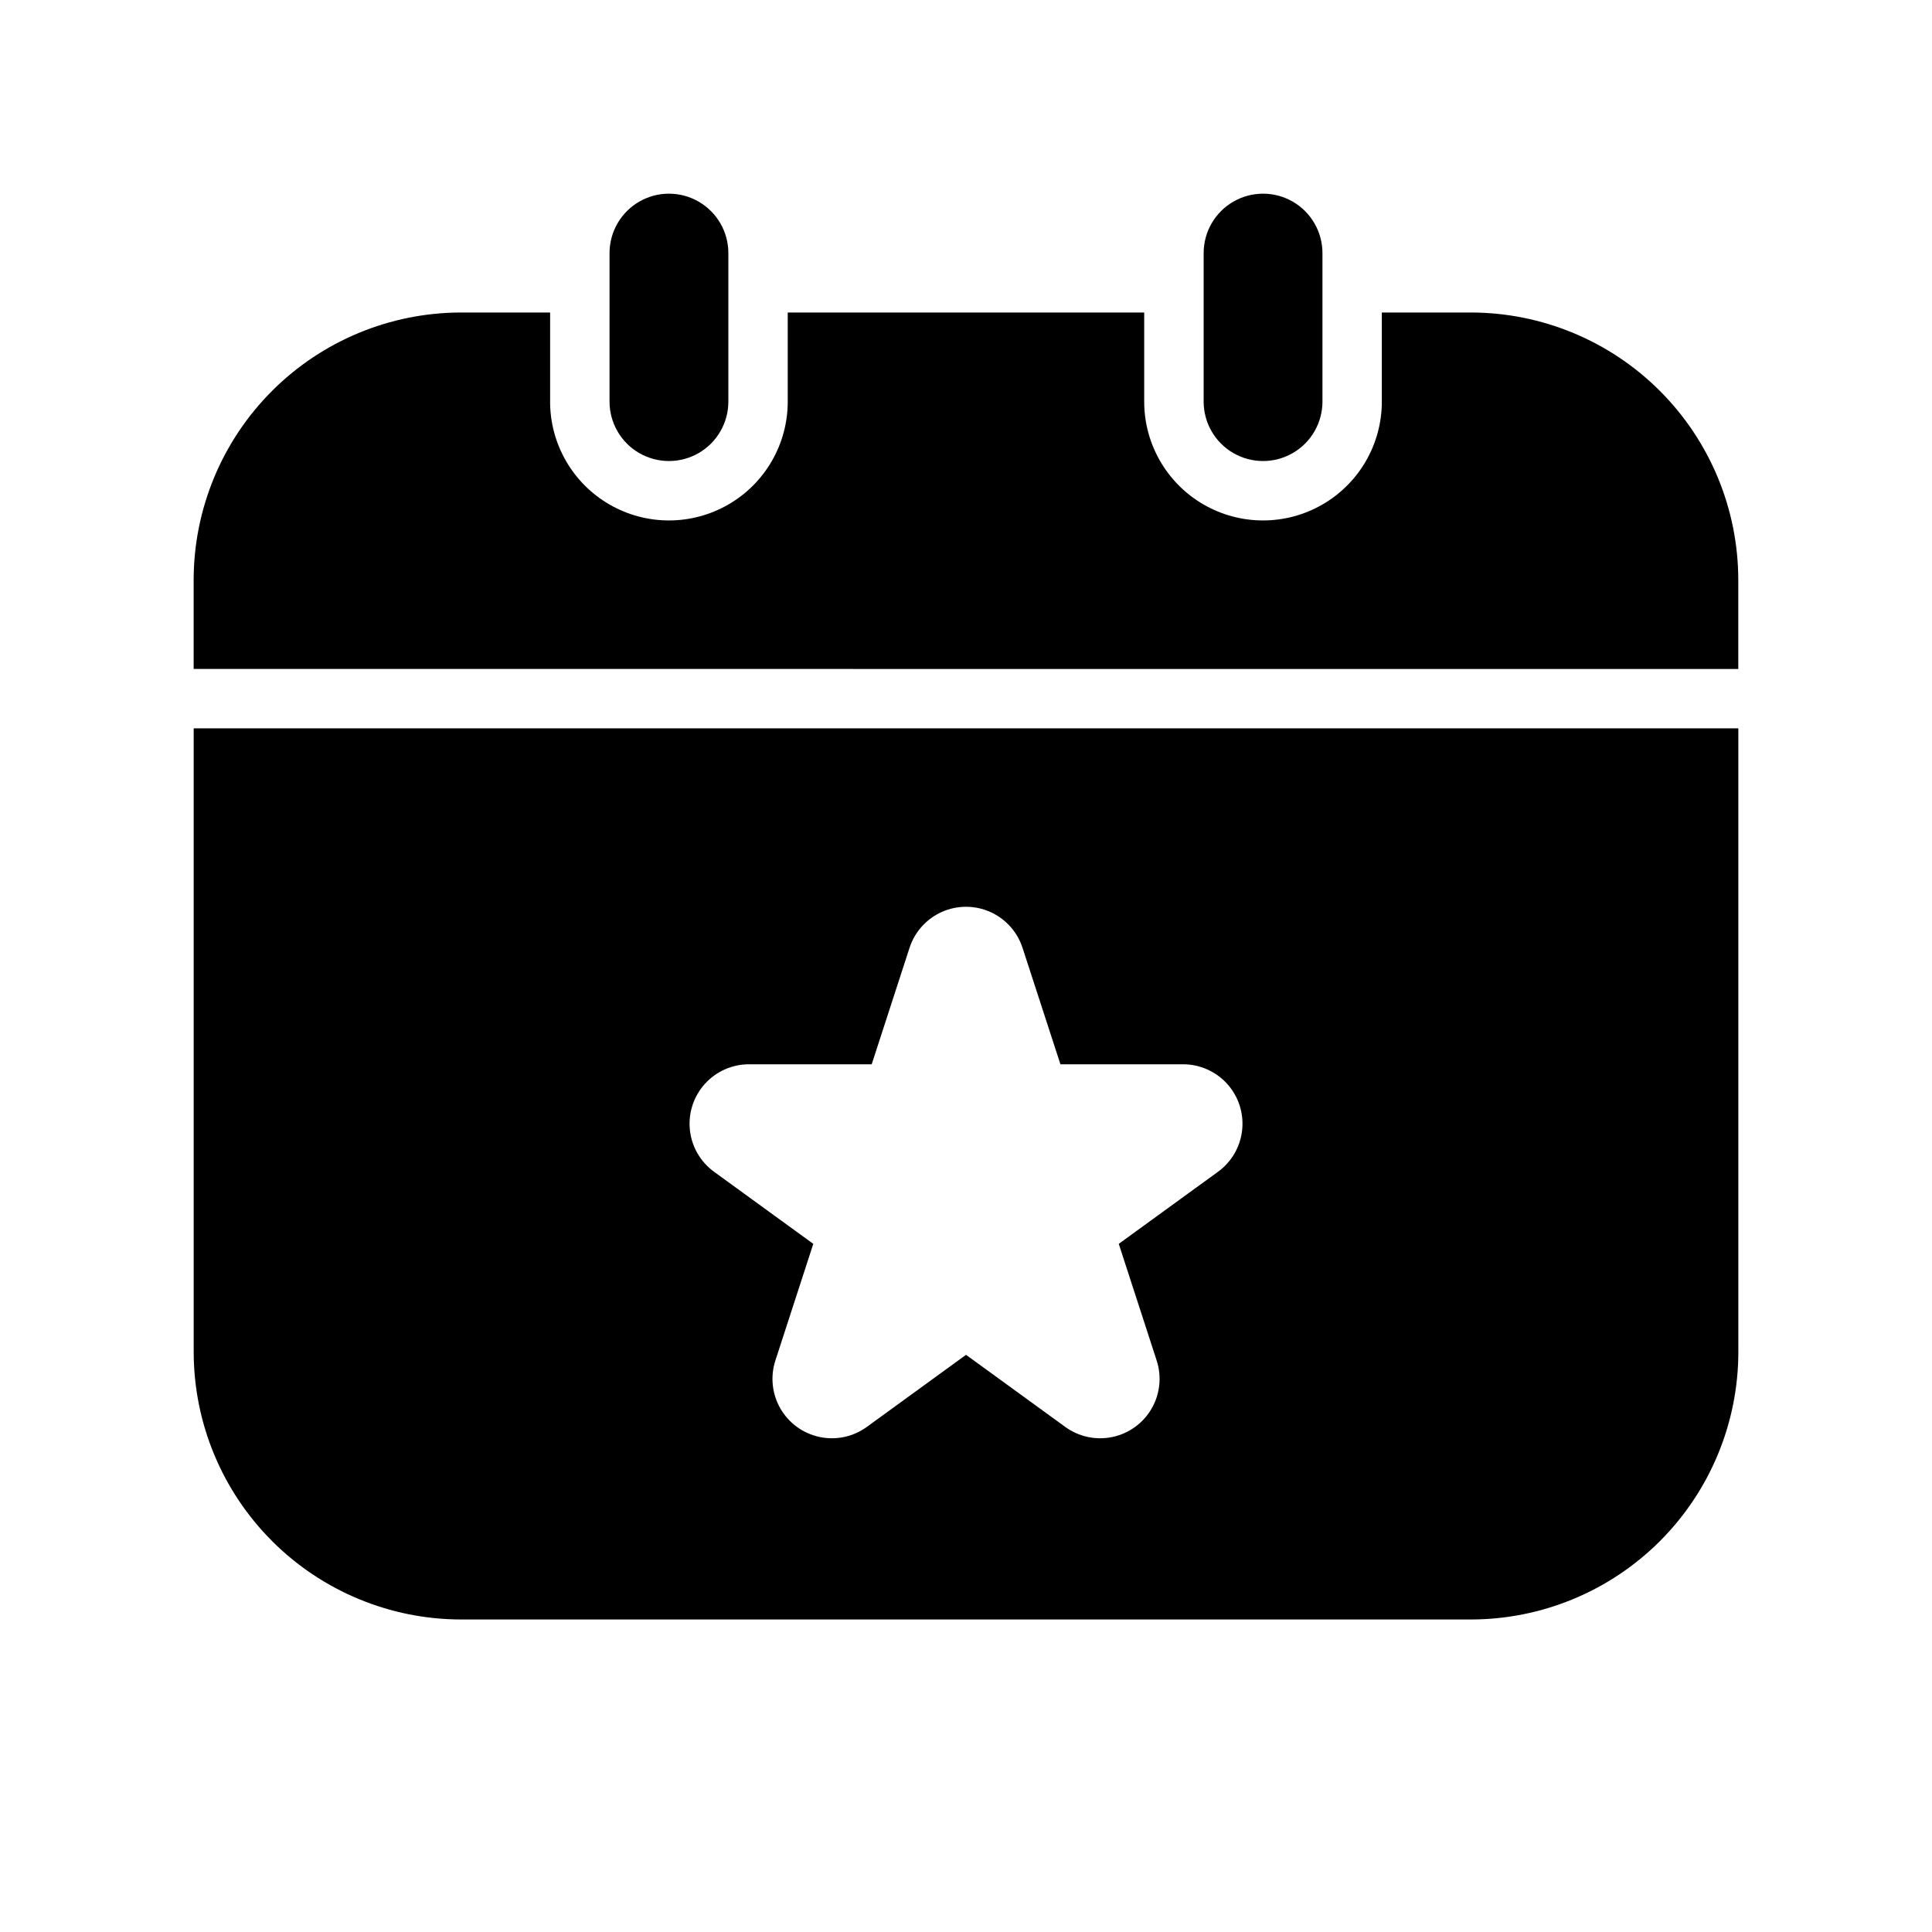 <?xml version="1.0" encoding="UTF-8"?>
<!-- Uploaded to: ICON Repo, www.iconrepo.com, Generator: ICON Repo Mixer Tools -->
<svg fill="#000000" width="800px" height="800px" version="1.1" viewBox="144 144 512 512" xmlns="http://www.w3.org/2000/svg">
 <path d="m195.32 321.28v-23.613c0.023-18.785 7.496-36.793 20.777-50.074s31.289-20.754 50.074-20.777h23.617v23.617h-0.004c0 11.25 6.004 21.645 15.746 27.27 9.742 5.625 21.746 5.625 31.488 0 9.742-5.625 15.742-16.02 15.742-27.27v-23.617h94.465v23.617c0 11.25 6 21.645 15.746 27.27 9.742 5.625 21.742 5.625 31.484 0 9.746-5.625 15.746-16.02 15.746-27.27v-23.617h23.617c18.781 0.023 36.789 7.496 50.07 20.777s20.754 31.289 20.777 50.074v23.617zm110.21-70.848h0.004c0 5.625 3 10.824 7.871 13.637s10.871 2.812 15.742 0c4.875-2.812 7.875-8.012 7.875-13.637v-39.359c0-5.625-3-10.824-7.875-13.637-4.871-2.812-10.871-2.812-15.742 0s-7.871 8.012-7.871 13.637zm157.45-39.359v39.359c0 5.625 3 10.824 7.871 13.637s10.871 2.812 15.742 0 7.871-8.012 7.871-13.637v-39.359c0-5.625-3-10.824-7.871-13.637s-10.871-2.812-15.742 0-7.871 8.012-7.871 13.637zm141.7 125.95v165.31c-0.023 18.781-7.496 36.789-20.777 50.07s-31.289 20.754-50.07 20.777h-267.65c-18.785-0.023-36.793-7.496-50.074-20.777s-20.754-31.289-20.777-50.07v-165.31zm-147.15 89.023h-32.504l-10.059-30.914c-1.391-4.227-4.504-7.668-8.57-9.473-4.066-1.805-8.707-1.805-12.777 0-4.066 1.805-7.18 5.246-8.566 9.473l-10.043 30.914h-32.523c-4.461 0-8.715 1.891-11.699 5.207-2.988 3.316-4.426 7.742-3.961 12.18 0.465 4.441 2.793 8.473 6.402 11.094l26.301 19.105-10.043 30.914c-1.379 4.242-0.895 8.875 1.336 12.738 2.234 3.867 6 6.602 10.363 7.527 4.367 0.93 8.922-0.039 12.531-2.664l26.293-19.105 26.293 19.105c3.609 2.625 8.16 3.594 12.527 2.664 4.363-0.926 8.133-3.66 10.363-7.527 2.231-3.863 2.719-8.496 1.336-12.738l-10.043-30.914 26.301-19.105c3.609-2.621 5.938-6.652 6.402-11.094 0.465-4.438-0.973-8.863-3.957-12.18-2.988-3.316-7.242-5.207-11.703-5.207z"/>
</svg>